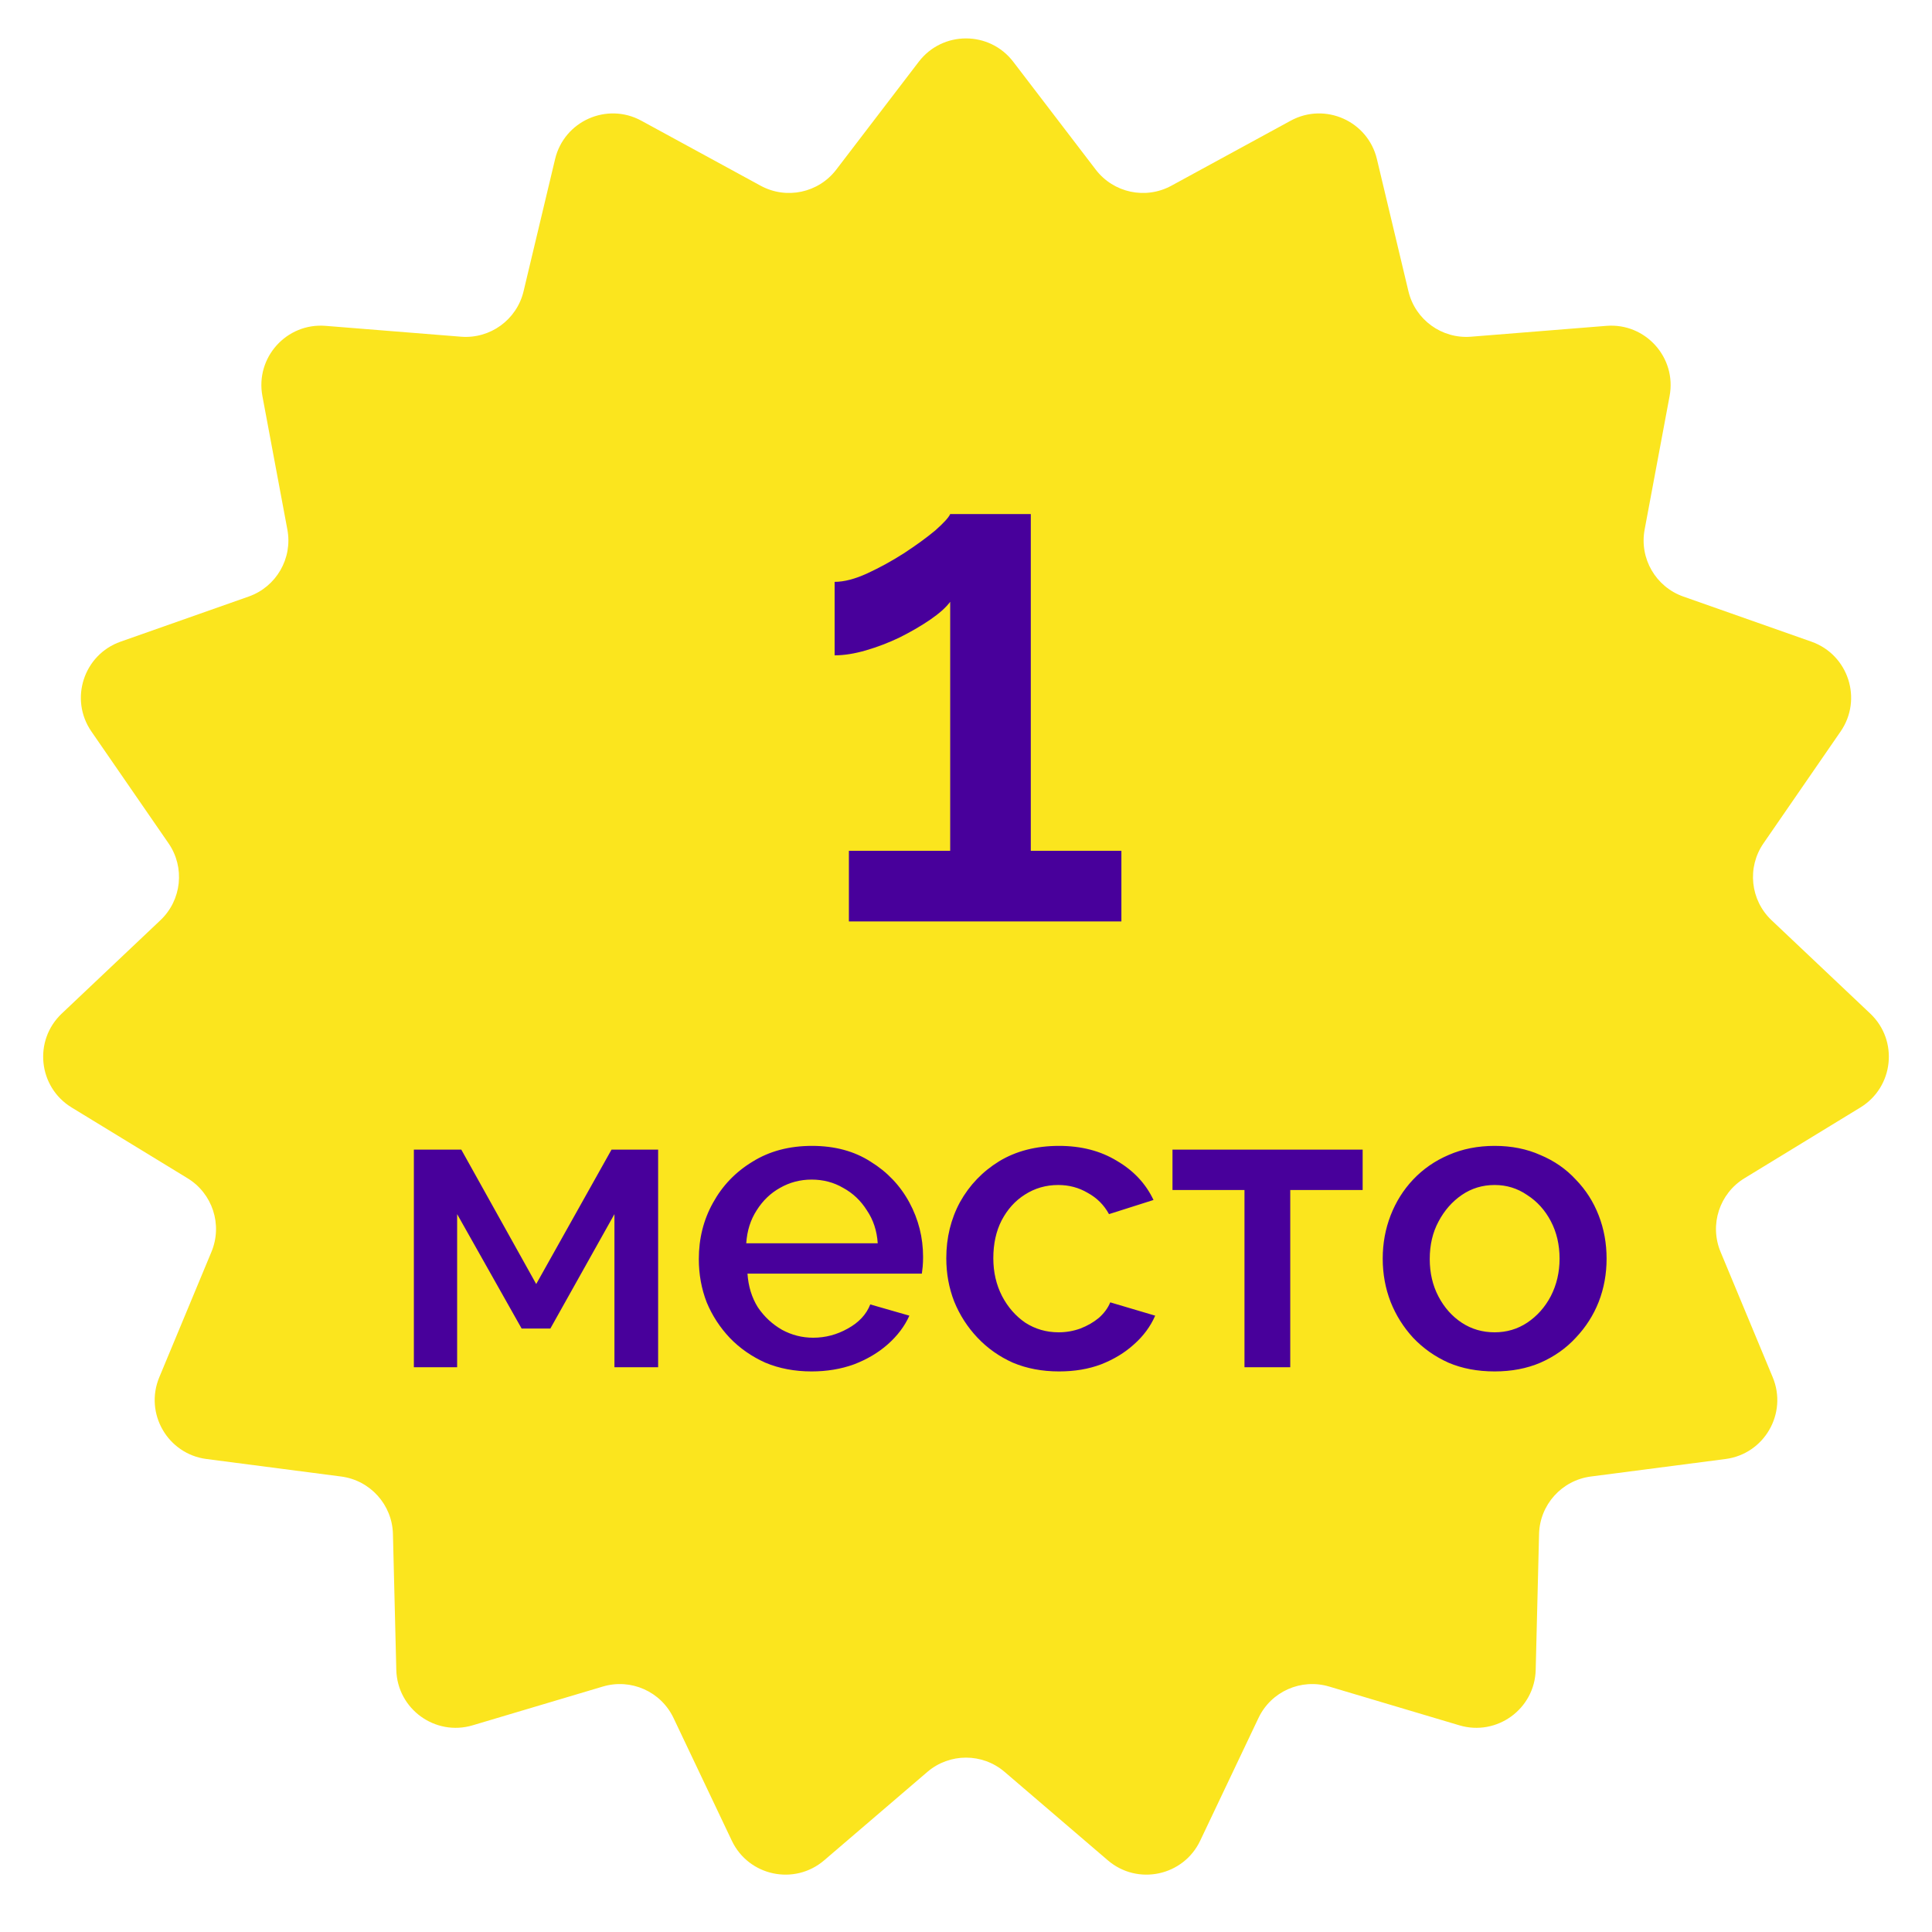 <?xml version="1.0" encoding="UTF-8"?> <svg xmlns="http://www.w3.org/2000/svg" width="65" height="65" viewBox="0 0 65 65" fill="none"><path d="M30.911 2.077C31.712 1.031 33.288 1.031 34.089 2.077L36.865 5.707C37.464 6.49 38.544 6.72 39.41 6.248L43.423 4.061C44.58 3.431 46.02 4.072 46.325 5.354L47.385 9.799C47.614 10.758 48.508 11.407 49.491 11.328L54.045 10.963C55.359 10.857 56.414 12.028 56.172 13.324L55.332 17.816C55.15 18.785 55.703 19.742 56.633 20.07L60.943 21.588C62.186 22.026 62.673 23.525 61.925 24.61L59.331 28.372C58.771 29.183 58.886 30.282 59.602 30.96L62.922 34.1C63.88 35.006 63.715 36.573 62.59 37.26L58.69 39.641C57.848 40.155 57.507 41.206 57.886 42.117L59.641 46.336C60.147 47.552 59.359 48.917 58.053 49.087L53.521 49.676C52.543 49.804 51.804 50.625 51.78 51.611L51.667 56.179C51.635 57.496 50.36 58.423 49.097 58.046L44.718 56.742C43.772 56.46 42.763 56.909 42.34 57.8L40.379 61.928C39.814 63.118 38.272 63.446 37.271 62.588L33.801 59.615C33.052 58.973 31.948 58.973 31.199 59.615L27.729 62.588C26.728 63.446 25.186 63.118 24.621 61.928L22.66 57.8C22.237 56.909 21.228 56.46 20.282 56.742L15.903 58.046C14.64 58.423 13.365 57.496 13.333 56.179L13.22 51.611C13.196 50.625 12.457 49.804 11.479 49.676L6.947 49.087C5.641 48.917 4.853 47.552 5.359 46.336L7.114 42.117C7.493 41.206 7.152 40.155 6.31 39.641L2.41 37.26C1.285 36.573 1.121 35.006 2.078 34.1L5.397 30.96C6.114 30.282 6.229 29.183 5.67 28.372L3.075 24.61C2.327 23.525 2.814 22.026 4.057 21.588L8.367 20.07C9.297 19.742 9.85 18.785 9.668 17.816L8.828 13.324C8.586 12.028 9.641 10.857 10.954 10.963L15.509 11.328C16.492 11.407 17.386 10.758 17.615 9.799L18.675 5.354C18.98 4.072 20.42 3.431 21.577 4.061L25.59 6.248C26.456 6.72 27.536 6.49 28.135 5.707L30.911 2.077Z" fill="#FBE51E"></path><path d="M37.728 28.624V31H28.56V28.624H31.968V20.248C31.824 20.44 31.6 20.64 31.296 20.848C30.992 21.056 30.648 21.256 30.264 21.448C29.896 21.624 29.52 21.768 29.136 21.88C28.752 21.992 28.4 22.048 28.08 22.048V19.576C28.4 19.576 28.768 19.48 29.184 19.288C29.6 19.096 30.008 18.872 30.408 18.616C30.824 18.344 31.176 18.088 31.464 17.848C31.752 17.592 31.92 17.408 31.968 17.296H34.68V28.624H37.728Z" fill="#48009B"></path><path d="M13.924 46V38.678H15.52L18.04 43.2L20.574 38.678H22.142V46H20.672V40.848L18.516 44.698H17.55L15.38 40.848V46H13.924ZM27.305 46.14C26.735 46.14 26.217 46.042 25.75 45.846C25.293 45.641 24.896 45.365 24.561 45.02C24.224 44.665 23.963 44.264 23.776 43.816C23.599 43.359 23.511 42.873 23.511 42.36C23.511 41.669 23.669 41.039 23.986 40.47C24.304 39.891 24.747 39.429 25.317 39.084C25.886 38.729 26.553 38.552 27.319 38.552C28.084 38.552 28.742 38.729 29.293 39.084C29.852 39.429 30.287 39.887 30.595 40.456C30.902 41.025 31.056 41.637 31.056 42.29C31.056 42.402 31.052 42.509 31.043 42.612C31.033 42.705 31.024 42.785 31.015 42.85H25.148C25.177 43.279 25.293 43.657 25.498 43.984C25.713 44.301 25.984 44.553 26.311 44.74C26.637 44.917 26.987 45.006 27.36 45.006C27.771 45.006 28.159 44.903 28.523 44.698C28.896 44.493 29.148 44.222 29.279 43.886L30.595 44.264C30.436 44.619 30.193 44.941 29.866 45.23C29.549 45.51 29.171 45.734 28.733 45.902C28.294 46.061 27.818 46.14 27.305 46.14ZM25.107 41.828H29.53C29.503 41.408 29.381 41.039 29.166 40.722C28.961 40.395 28.695 40.143 28.369 39.966C28.051 39.779 27.697 39.686 27.305 39.686C26.922 39.686 26.567 39.779 26.241 39.966C25.923 40.143 25.662 40.395 25.456 40.722C25.251 41.039 25.134 41.408 25.107 41.828ZM35.631 46.14C35.061 46.14 34.543 46.042 34.077 45.846C33.619 45.641 33.223 45.361 32.887 45.006C32.551 44.651 32.289 44.245 32.103 43.788C31.925 43.331 31.837 42.845 31.837 42.332C31.837 41.641 31.991 41.011 32.299 40.442C32.616 39.873 33.055 39.415 33.615 39.07C34.184 38.725 34.856 38.552 35.631 38.552C36.377 38.552 37.026 38.72 37.577 39.056C38.137 39.383 38.547 39.821 38.809 40.372L37.311 40.848C37.143 40.54 36.905 40.302 36.597 40.134C36.298 39.957 35.967 39.868 35.603 39.868C35.192 39.868 34.819 39.975 34.483 40.19C34.156 40.395 33.895 40.685 33.699 41.058C33.512 41.422 33.419 41.847 33.419 42.332C33.419 42.799 33.517 43.223 33.713 43.606C33.909 43.979 34.17 44.278 34.497 44.502C34.833 44.717 35.206 44.824 35.617 44.824C35.869 44.824 36.111 44.782 36.345 44.698C36.587 44.605 36.797 44.483 36.975 44.334C37.152 44.175 37.278 44.003 37.353 43.816L38.865 44.264C38.706 44.628 38.468 44.95 38.151 45.23C37.843 45.51 37.474 45.734 37.045 45.902C36.625 46.061 36.153 46.14 35.631 46.14ZM41.869 46V40.036H39.447V38.678H45.845V40.036H43.409V46H41.869ZM50.286 46.14C49.708 46.14 49.19 46.042 48.732 45.846C48.275 45.641 47.878 45.361 47.542 45.006C47.216 44.651 46.964 44.25 46.786 43.802C46.609 43.345 46.52 42.859 46.52 42.346C46.52 41.833 46.609 41.347 46.786 40.89C46.964 40.433 47.216 40.031 47.542 39.686C47.878 39.331 48.275 39.056 48.732 38.86C49.199 38.655 49.717 38.552 50.286 38.552C50.856 38.552 51.369 38.655 51.826 38.86C52.293 39.056 52.69 39.331 53.016 39.686C53.352 40.031 53.609 40.433 53.786 40.89C53.964 41.347 54.052 41.833 54.052 42.346C54.052 42.859 53.964 43.345 53.786 43.802C53.609 44.25 53.352 44.651 53.016 45.006C52.69 45.361 52.293 45.641 51.826 45.846C51.369 46.042 50.856 46.14 50.286 46.14ZM48.102 42.36C48.102 42.827 48.2 43.247 48.396 43.62C48.592 43.993 48.854 44.287 49.18 44.502C49.507 44.717 49.876 44.824 50.286 44.824C50.688 44.824 51.052 44.717 51.378 44.502C51.714 44.278 51.98 43.979 52.176 43.606C52.372 43.223 52.47 42.803 52.47 42.346C52.47 41.879 52.372 41.459 52.176 41.086C51.98 40.713 51.714 40.419 51.378 40.204C51.052 39.98 50.688 39.868 50.286 39.868C49.876 39.868 49.507 39.98 49.18 40.204C48.854 40.428 48.592 40.727 48.396 41.1C48.2 41.464 48.102 41.884 48.102 42.36Z" fill="#48009B"></path></svg> 